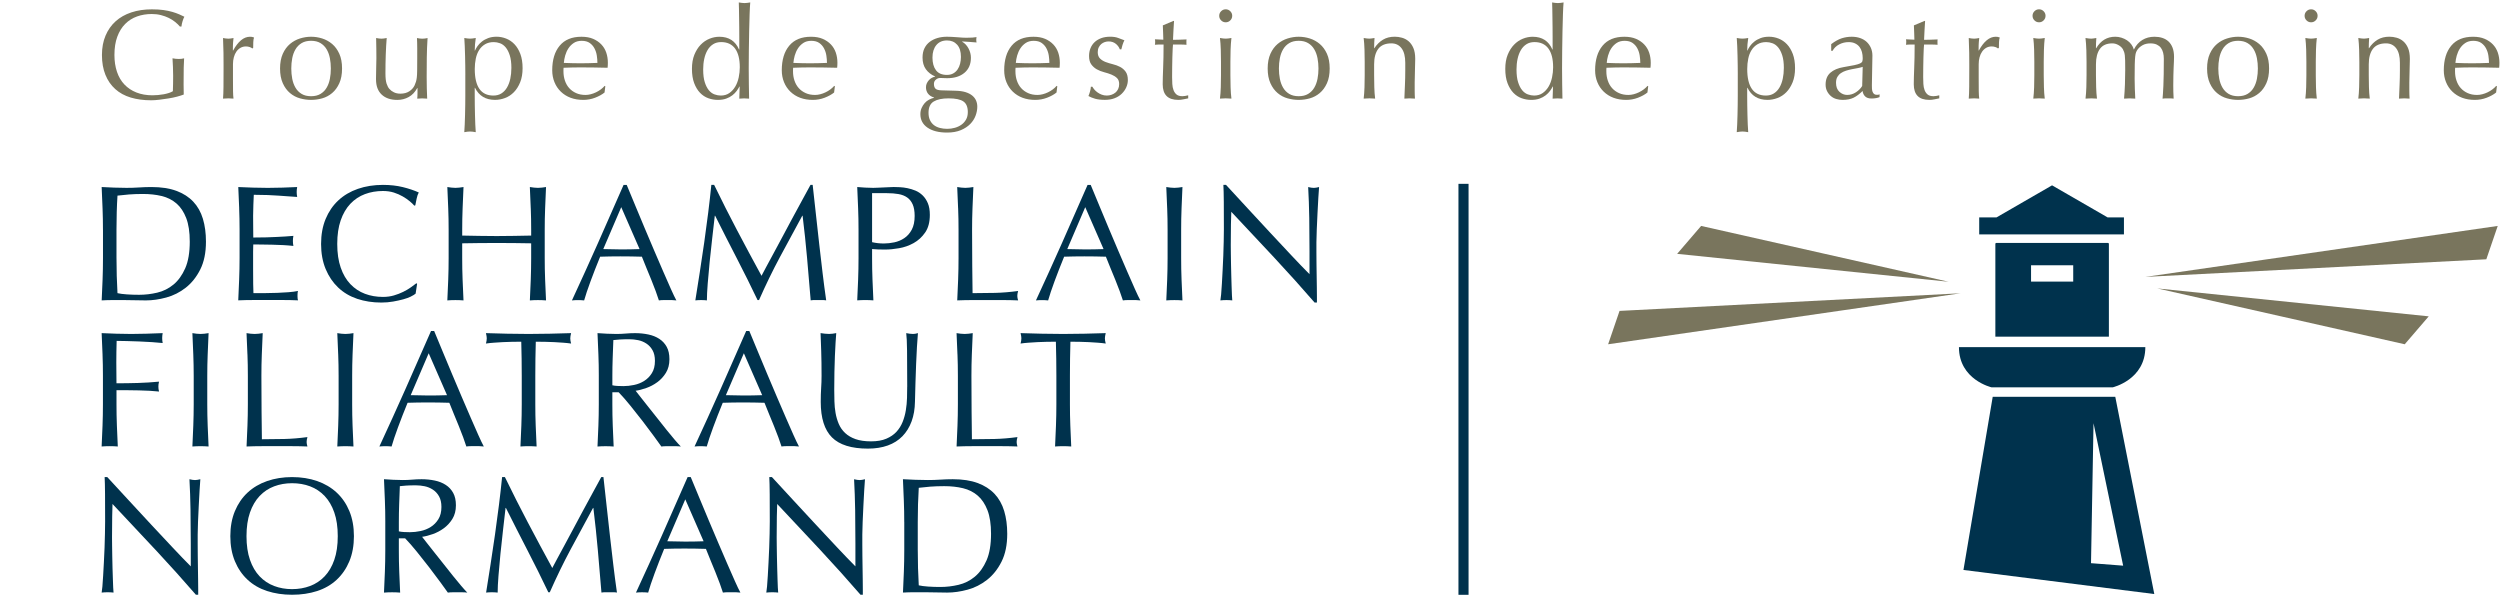 <?xml version="1.0" encoding="UTF-8"?><svg id="uuid-5ceb8328-82a0-474d-991a-bedb97b2b2d3" xmlns="http://www.w3.org/2000/svg" width="180" height="43" viewBox="0 0 180 43"><rect width="180" height="43" fill="none"/><g><g><path d="M12.607,1.579c-.138-.111-.291-.207-.459-.29-.169-.083-.356-.151-.561-.202-.204-.053-.424-.078-.656-.078-.381,0-.734,.058-1.061,.174-.328,.117-.613,.295-.854,.538-.243,.242-.432,.547-.57,.919-.138,.37-.207,.81-.207,1.318,0,.447,.061,.851,.183,1.213s.302,.667,.538,.914c.236,.249,.523,.44,.863,.574,.341,.134,.725,.202,1.153,.202,.128,0,.264-.006,.404-.019,.141-.012,.278-.03,.41-.055,.131-.025,.253-.055,.367-.092,.113-.036,.21-.079,.29-.128,.007-.183,.011-.368,.014-.551s.005-.37,.005-.56c0-.215-.005-.428-.014-.643s-.02-.419-.032-.615c.153,.03,.3,.046,.441,.046,.067,0,.134-.004,.202-.009,.067-.006,.131-.019,.193-.036-.013,.14-.021,.363-.028,.665-.006,.304-.009,.703-.009,1.199,0,.123,.002,.247,.005,.372,.004,.126,.005,.25,.005,.372-.128,.049-.29,.099-.482,.152-.193,.051-.398,.095-.615,.128s-.435,.064-.653,.092c-.217,.027-.414,.041-.593,.041-.545,0-1.037-.065-1.474-.197s-.81-.335-1.116-.612c-.306-.275-.542-.618-.707-1.028-.166-.41-.249-.885-.249-1.424,0-.521,.086-.984,.258-1.391s.413-.752,.726-1.034c.312-.281,.69-.496,1.135-.643,.444-.147,.935-.219,1.474-.219,.312,0,.59,.016,.831,.05s.456,.078,.643,.133,.35,.113,.491,.174c.141,.062,.266,.12,.377,.175-.049,.086-.093,.196-.133,.33-.041,.135-.067,.26-.078,.377h-.111c-.091-.11-.207-.221-.344-.33Z" fill="#79755d"/><path d="M17.982,3.389c-.089-.03-.179-.046-.271-.046-.147,0-.279,.034-.396,.1-.117,.068-.215,.159-.294,.272s-.14,.247-.183,.404c-.042,.156-.064,.323-.064,.501v1.01c0,.411,.002,.725,.005,.942,.004,.218,.014,.393,.033,.529-.123-.013-.245-.019-.368-.019-.135,0-.264,.006-.386,.019,.019-.209,.029-.491,.033-.85s.005-.798,.005-1.319v-.294c0-.238-.001-.514-.005-.826-.004-.312-.014-.67-.033-1.075,.068,.013,.132,.023,.194,.033,.061,.009,.125,.014,.193,.014,.055,0,.113-.005,.174-.014,.062-.009,.126-.02,.194-.033-.025,.221-.039,.396-.042,.524-.002,.128-.005,.251-.005,.368l.019,.009c.362-.662,.766-.992,1.213-.992,.055,0,.103,.002,.142,.009,.04,.006,.09,.021,.152,.046-.032,.074-.049,.186-.056,.335-.006,.151-.008,.286-.008,.409l-.065,.047c-.03-.037-.09-.071-.179-.102Z" fill="#79755d"/><path d="M20.164,4.932c0-.416,.067-.769,.198-1.061,.131-.291,.305-.526,.518-.707,.215-.18,.455-.312,.721-.395s.531-.124,.795-.124c.27,0,.536,.041,.8,.124,.263,.083,.502,.215,.717,.395,.214,.181,.386,.417,.518,.707,.132,.292,.197,.646,.197,1.061s-.065,.77-.197,1.061c-.132,.292-.305,.528-.518,.707-.215,.181-.454,.308-.717,.382-.264,.074-.53,.11-.8,.11-.264,0-.529-.036-.795-.11s-.507-.201-.721-.382c-.214-.18-.388-.416-.518-.707-.132-.291-.198-.644-.198-1.061Zm.809,0c0,.258,.023,.505,.069,.745,.046,.238,.124,.452,.235,.639,.11,.187,.257,.335,.441,.446,.183,.11,.41,.165,.679,.165s.496-.055,.679-.165c.184-.111,.332-.259,.441-.446,.111-.187,.188-.4,.235-.639,.046-.239,.069-.487,.069-.745s-.023-.505-.069-.744c-.047-.239-.124-.452-.235-.639-.11-.187-.257-.335-.441-.446-.183-.11-.41-.166-.679-.166s-.496,.056-.679,.166c-.184,.111-.332,.259-.441,.446-.111,.187-.189,.399-.235,.639-.046,.238-.069,.487-.069,.744Z" fill="#79755d"/><path d="M27.072,5.713c0-.325,.005-.601,.014-.831s.014-.458,.014-.684c0-.215-.002-.447-.005-.698-.004-.252-.008-.505-.014-.763,.153,.032,.281,.047,.386,.047,.097,0,.223-.015,.376-.047-.03,.368-.054,.77-.069,1.208s-.022,.887-.022,1.346c0,.319,.027,.563,.082,.731,.056,.168,.123,.295,.203,.382,.085,.098,.194,.179,.326,.243s.286,.097,.463,.097c.258,0,.472-.057,.643-.17s.298-.252,.377-.418c.043-.104,.077-.193,.102-.266,.023-.074,.044-.172,.06-.294s.025-.288,.027-.496c.004-.208,.005-.493,.005-.854v-.772c0-.134-.001-.264-.005-.386-.002-.121-.007-.238-.013-.349,.067,.013,.131,.023,.193,.033,.061,.009,.125,.014,.193,.014s.132-.005,.193-.014c.062-.009,.123-.02,.184-.033-.032,.479-.049,.939-.055,1.383-.007,.444-.009,.914-.009,1.41,0,.275,.002,.545,.009,.809,.006,.263,.015,.517,.027,.762-.123-.013-.242-.019-.358-.019s-.236,.006-.358,.019c.006-.055,.011-.113,.014-.175,.004-.061,.005-.125,.005-.193v-.395h-.019c-.159,.293-.364,.509-.615,.647s-.524,.207-.818,.207c-.477,0-.852-.126-1.125-.381-.272-.254-.409-.62-.409-1.098Z" fill="#79755d"/><path d="M33.504,5.411c0-.209-.002-.435-.005-.681-.004-.245-.008-.488-.014-.73-.006-.243-.014-.474-.023-.695s-.02-.41-.032-.57c.17,.032,.308,.047,.413,.047,.104,0,.242-.015,.413-.047-.025,.16-.043,.313-.055,.46-.013,.147-.019,.294-.019,.441h.019c.042-.098,.104-.204,.183-.318s.182-.221,.308-.321c.125-.102,.277-.186,.454-.253,.177-.067,.381-.1,.607-.1,.232,0,.462,.044,.689,.133s.427,.225,.602,.409c.174,.183,.315,.418,.423,.703,.106,.285,.16,.623,.16,1.016s-.058,.732-.174,1.019c-.117,.288-.268,.528-.455,.717-.187,.19-.399,.329-.639,.418-.238,.089-.477,.133-.717,.133-.674,0-1.155-.291-1.442-.872h-.019v.579c0,.195,.001,.414,.005,.656,.002,.243,.007,.483,.014,.721,.006,.239,.014,.467,.022,.684,.009,.218,.02,.403,.033,.557-.172-.032-.309-.047-.413-.047-.105,0-.243,.015-.413,.047,.012-.154,.022-.339,.032-.557,.009-.217,.018-.445,.023-.684,.006-.238,.011-.479,.014-.721,.002-.242,.005-.461,.005-.656v-1.488Zm3.316-.515c0-.368-.039-.671-.116-.909-.076-.239-.174-.431-.293-.574-.12-.144-.257-.244-.41-.299s-.302-.083-.449-.083c-.245,0-.455,.053-.629,.156-.175,.104-.318,.244-.427,.418-.111,.175-.19,.379-.239,.615s-.074,.486-.074,.749c0,1.274,.447,1.911,1.341,1.911,.221,0,.412-.05,.574-.152s.297-.242,.404-.423,.187-.392,.239-.634c.051-.242,.078-.501,.078-.776Z" fill="#79755d"/><path d="M39.76,5.062c0-.754,.18-1.345,.538-1.773,.358-.43,.88-.643,1.567-.643,.325,0,.605,.05,.84,.151,.236,.102,.433,.237,.593,.405,.159,.168,.277,.365,.354,.592,.076,.228,.114,.469,.114,.726,0,.062-.001,.121-.005,.18s-.008,.118-.014,.179c-.33-.006-.658-.012-.983-.019-.325-.006-.653-.008-.983-.008-.202,0-.403,.002-.602,.008-.198,.007-.399,.013-.601,.019-.006,.03-.009,.077-.009,.138v.119c0,.239,.035,.463,.106,.671,.07,.208,.173,.388,.307,.537,.135,.151,.3,.27,.496,.358,.196,.09,.423,.134,.681,.134,.123,0,.247-.018,.376-.051s.254-.079,.377-.138,.237-.127,.344-.207,.201-.166,.28-.257l.047,.027-.056,.451c-.183,.147-.412,.272-.684,.377-.273,.104-.556,.155-.85,.155-.33,0-.633-.05-.905-.151-.273-.102-.509-.249-.707-.441-.2-.193-.353-.421-.46-.685-.107-.263-.161-.547-.161-.853Zm2.123-2.123c-.228,0-.419,.053-.574,.156-.156,.105-.285,.235-.386,.391s-.177,.328-.23,.515c-.051,.187-.084,.362-.096,.528,.189,.006,.386,.013,.592,.019s.406,.009,.602,.009c.202,0,.407-.004,.615-.009s.411-.013,.607-.019c0-.166-.014-.34-.042-.524-.027-.183-.083-.355-.166-.514-.082-.16-.197-.291-.344-.396-.147-.104-.34-.156-.578-.156Z" fill="#79755d"/><path d="M53.238,6.228c-.049,.098-.114,.204-.197,.318s-.187,.218-.312,.316c-.126,.098-.274,.177-.446,.239-.172,.061-.371,.091-.598,.091-.232,0-.461-.04-.684-.119-.224-.079-.423-.21-.598-.39-.174-.181-.315-.414-.423-.699-.107-.284-.16-.626-.16-1.024,0-.392,.057-.732,.174-1.02,.117-.287,.268-.528,.455-.72,.187-.194,.398-.337,.634-.432,.236-.096,.473-.142,.712-.142,.679,0,1.151,.306,1.415,.919h.018v-.901c0-.232-.001-.467-.004-.703-.004-.236-.007-.46-.009-.675-.004-.215-.007-.417-.009-.607-.004-.189-.008-.358-.014-.504,.074,.012,.144,.022,.211,.032s.134,.014,.202,.014,.133-.005,.197-.014,.137-.02,.216-.032c-.018,.196-.034,.479-.046,.85-.013,.37-.023,.779-.033,1.226-.008,.447-.016,.907-.022,1.379-.007,.472-.009,.904-.009,1.295,0,.424,.002,.803,.009,1.139,.006,.337,.012,.684,.018,1.039-.123-.013-.242-.019-.357-.019-.111,0-.228,.006-.35,.019l.028-.873h-.019Zm-2.609-1.213c0,.368,.039,.671,.116,.909,.076,.239,.174,.431,.293,.574,.12,.145,.256,.244,.41,.299,.153,.055,.302,.083,.449,.083,.239,0,.445-.06,.616-.18,.17-.119,.313-.275,.427-.468,.113-.193,.195-.412,.247-.657s.078-.489,.078-.734c0-.588-.113-1.037-.34-1.346s-.56-.465-1.002-.465c-.221,0-.412,.05-.574,.152s-.298,.242-.404,.423c-.107,.181-.187,.392-.239,.634s-.078,.501-.078,.776Z" fill="#79755d"/><path d="M56.288,5.062c0-.754,.18-1.345,.538-1.773,.358-.43,.88-.643,1.567-.643,.325,0,.605,.05,.84,.151,.236,.102,.433,.237,.593,.405,.159,.168,.277,.365,.354,.592,.076,.228,.114,.469,.114,.726,0,.062-.001,.121-.005,.18s-.008,.118-.014,.179c-.33-.006-.658-.012-.983-.019-.325-.006-.653-.008-.983-.008-.202,0-.403,.002-.602,.008-.198,.007-.399,.013-.601,.019-.006,.03-.009,.077-.009,.138v.119c0,.239,.035,.463,.106,.671,.07,.208,.173,.388,.307,.537,.135,.151,.3,.27,.496,.358,.196,.09,.423,.134,.681,.134,.123,0,.247-.018,.376-.051s.254-.079,.377-.138,.237-.127,.344-.207,.201-.166,.28-.257l.047,.027-.056,.451c-.183,.147-.412,.272-.684,.377-.273,.104-.556,.155-.85,.155-.33,0-.633-.05-.905-.151-.273-.102-.509-.249-.707-.441-.2-.193-.353-.421-.46-.685-.107-.263-.161-.547-.161-.853Zm2.123-2.123c-.228,0-.419,.053-.574,.156-.156,.105-.285,.235-.386,.391s-.177,.328-.23,.515c-.051,.187-.084,.362-.096,.528,.189,.006,.386,.013,.592,.019s.406,.009,.602,.009c.202,0,.407-.004,.615-.009s.411-.013,.607-.019c0-.166-.014-.34-.042-.524-.027-.183-.083-.355-.166-.514-.082-.16-.197-.291-.344-.396-.147-.104-.34-.156-.578-.156Z" fill="#79755d"/><path d="M66.423,4.143c0-.258,.046-.48,.138-.667,.091-.187,.218-.342,.381-.465,.162-.121,.349-.214,.56-.275,.211-.061,.437-.091,.676-.091,.116,0,.228,.002,.335,.009,.107,.006,.244,.015,.409,.027,.141,.013,.266,.022,.377,.028,.11,.006,.198,.009,.266,.009,.343,0,.591-.015,.745-.047-.007,.032-.012,.063-.014,.097-.004,.034-.005,.065-.005,.097,0,.03,.001,.062,.005,.096,.002,.034,.007,.067,.014,.097-.179-.013-.351-.026-.519-.042-.168-.015-.335-.026-.501-.032l-.019,.019c.19,.104,.343,.265,.46,.482,.116,.217,.174,.442,.174,.675,0,.46-.154,.819-.463,1.08s-.725,.39-1.246,.39c-.085,0-.169-.002-.252-.008-.083-.007-.167-.009-.252-.009-.111,0-.214,.04-.308,.119s-.142,.181-.142,.304c0,.159,.039,.275,.114,.349,.077,.074,.219,.113,.427,.119,.172,.006,.341,.011,.505,.014,.166,.004,.334,.008,.505,.014,.281,.006,.522,.04,.721,.1,.198,.062,.361,.145,.487,.249,.125,.104,.217,.223,.275,.358,.058,.134,.088,.281,.088,.441,0,.214-.042,.431-.124,.651-.083,.221-.211,.42-.386,.598-.174,.177-.399,.325-.675,.441-.277,.116-.607,.174-.992,.174-.594,0-1.063-.118-1.407-.354-.342-.236-.514-.559-.514-.969,0-.16,.029-.307,.086-.441,.058-.134,.134-.254,.225-.358,.092-.104,.196-.187,.313-.247,.117-.062,.236-.107,.358-.138v-.019c-.19-.055-.334-.147-.432-.275s-.147-.281-.147-.46c0-.104,.02-.198,.06-.285,.04-.085,.091-.162,.152-.229,.061-.068,.132-.123,.211-.166s.156-.07,.23-.083v-.019c-.282-.123-.502-.295-.662-.518-.159-.224-.238-.504-.238-.84Zm3.26,3.932c0-.368-.106-.625-.321-.772s-.57-.221-1.066-.221c-.459,0-.815,.075-1.066,.225-.251,.149-.377,.421-.377,.812,0,.209,.036,.386,.106,.533s.166,.266,.285,.358c.119,.091,.261,.159,.427,.202s.343,.064,.532,.064c.184,0,.364-.025,.543-.074,.177-.049,.335-.123,.473-.221s.25-.222,.335-.372c.086-.149,.128-.329,.128-.537Zm-.496-3.978c0-.385-.091-.679-.275-.881-.183-.203-.425-.304-.725-.304-.332,0-.588,.112-.772,.335-.184,.224-.277,.523-.277,.897,0,.385,.084,.69,.253,.914,.168,.223,.43,.335,.786,.335,.177,0,.329-.035,.454-.106,.126-.07,.23-.165,.313-.285,.083-.119,.144-.257,.183-.413s.06-.32,.06-.491Z" fill="#79755d"/><path d="M72.302,5.062c0-.754,.18-1.345,.538-1.773,.358-.43,.88-.643,1.567-.643,.325,0,.605,.05,.84,.151,.236,.102,.433,.237,.593,.405,.159,.168,.277,.365,.354,.592,.076,.228,.114,.469,.114,.726,0,.062-.001,.121-.005,.18s-.008,.118-.014,.179c-.33-.006-.658-.012-.983-.019-.325-.006-.653-.008-.983-.008-.202,0-.403,.002-.602,.008-.198,.007-.399,.013-.601,.019-.006,.03-.009,.077-.009,.138v.119c0,.239,.035,.463,.106,.671,.07,.208,.173,.388,.307,.537,.135,.151,.3,.27,.496,.358,.196,.09,.423,.134,.681,.134,.123,0,.247-.018,.376-.051s.254-.079,.377-.138,.237-.127,.344-.207,.201-.166,.28-.257l.047,.027-.056,.451c-.183,.147-.412,.272-.684,.377-.273,.104-.556,.155-.85,.155-.33,0-.633-.05-.905-.151-.273-.102-.509-.249-.707-.441-.2-.193-.353-.421-.46-.685-.107-.263-.161-.547-.161-.853Zm2.123-2.123c-.228,0-.419,.053-.574,.156-.156,.105-.285,.235-.386,.391s-.177,.328-.23,.515c-.051,.187-.084,.362-.096,.528,.189,.006,.386,.013,.592,.019s.406,.009,.602,.009c.202,0,.407-.004,.615-.009s.411-.013,.607-.019c0-.166-.014-.34-.042-.524-.027-.183-.083-.355-.166-.514-.082-.16-.197-.291-.344-.396-.147-.104-.34-.156-.578-.156Z" fill="#79755d"/><path d="M78.793,6.448c.064,.074,.14,.142,.23,.207,.089,.064,.189,.118,.302,.161s.235,.064,.363,.064c.117,0,.229-.019,.335-.055,.107-.037,.203-.089,.285-.156,.083-.068,.149-.153,.198-.258,.049-.104,.074-.223,.074-.357,0-.19-.054-.336-.161-.437-.107-.102-.24-.184-.4-.249-.159-.064-.334-.12-.523-.169-.19-.049-.364-.118-.524-.207-.159-.089-.292-.208-.399-.355-.107-.146-.161-.349-.161-.606,0-.202,.034-.388,.102-.556,.067-.168,.165-.314,.294-.437,.128-.123,.287-.218,.477-.29,.189-.07,.407-.105,.653-.105,.226,0,.418,.03,.574,.091,.155,.062,.304,.117,.445,.166-.049,.092-.095,.205-.138,.34-.043,.135-.07,.239-.083,.313h-.11c-.049-.147-.144-.279-.285-.396-.141-.116-.315-.174-.524-.174-.091,0-.183,.015-.275,.046-.091,.032-.174,.077-.247,.138-.074,.062-.135,.141-.184,.239s-.074,.215-.074,.349c0,.196,.054,.348,.161,.455,.107,.106,.24,.191,.399,.252,.16,.061,.334,.114,.524,.161,.19,.046,.364,.11,.524,.193,.159,.083,.292,.197,.399,.344s.161,.349,.161,.607c0,.177-.039,.351-.116,.523-.076,.172-.187,.327-.33,.465s-.316,.245-.519,.321c-.202,.077-.432,.114-.689,.114-.281,0-.517-.027-.707-.082-.19-.056-.349-.12-.477-.194,.036-.079,.075-.188,.114-.326s.06-.252,.06-.344h.111c.03,.061,.078,.128,.142,.202Z" fill="#79755d"/><path d="M84.53,1.506c-.018,.232-.032,.461-.041,.684-.009,.224-.02,.448-.033,.676,.068,0,.194-.002,.377-.005,.183-.004,.383-.012,.598-.023-.007,.019-.009,.053-.009,.1v.194c0,.043,.002,.074,.009,.091-.081-.006-.162-.011-.249-.013-.085-.004-.177-.005-.275-.005h-.451c-.006,.025-.013,.123-.022,.294s-.018,.375-.023,.611-.011,.482-.014,.74c-.002,.257-.005,.487-.005,.689,0,.172,.005,.34,.014,.505,.009,.165,.039,.314,.088,.445,.049,.132,.123,.238,.221,.318s.238,.119,.423,.119c.049,0,.114-.006,.197-.019,.083-.012,.154-.027,.216-.046v.221c-.104,.019-.219,.041-.344,.069-.126,.028-.246,.041-.363,.041-.386,0-.671-.095-.854-.285-.183-.189-.275-.468-.275-.836,0-.165,.002-.344,.009-.537,.006-.193,.014-.404,.022-.634,.009-.23,.018-.484,.023-.762,.006-.279,.009-.59,.009-.933h-.294c-.049,0-.1,.001-.156,.005-.055,.002-.113,.007-.174,.013,.006-.036,.011-.071,.014-.105,.002-.034,.005-.069,.005-.106,0-.03-.002-.061-.005-.091-.004-.03-.008-.062-.014-.092,.275,.019,.477,.028,.606,.028-.006-.123-.011-.275-.014-.46-.002-.183-.011-.374-.022-.57l.762-.321h.046Z" fill="#79755d"/><path d="M87.783,1.138c0-.128,.046-.239,.138-.33,.091-.092,.202-.138,.33-.138s.239,.046,.33,.138c.092,.091,.138,.202,.138,.33s-.046,.239-.138,.33c-.091,.092-.202,.138-.33,.138s-.239-.046-.33-.138c-.092-.091-.138-.202-.138-.33Zm.128,3.316c0-.275-.005-.565-.014-.869-.009-.302-.029-.586-.06-.85,.172,.032,.309,.047,.413,.047s.242-.015,.413-.047c-.03,.264-.05,.547-.06,.85-.009,.304-.014,.593-.014,.869v.956c0,.275,.005,.565,.014,.867,.009,.304,.029,.578,.06,.823-.141-.013-.279-.019-.413-.019s-.273,.006-.413,.019c.03-.245,.05-.519,.06-.823,.009-.302,.014-.592,.014-.867v-.956Z" fill="#79755d"/><path d="M91.273,4.932c0-.416,.067-.769,.198-1.061,.131-.291,.305-.526,.518-.707,.215-.18,.455-.312,.721-.395s.531-.124,.795-.124c.27,0,.536,.041,.8,.124,.263,.083,.502,.215,.717,.395,.214,.181,.386,.417,.518,.707,.132,.292,.197,.646,.197,1.061s-.065,.77-.197,1.061c-.132,.292-.305,.528-.518,.707-.215,.181-.454,.308-.717,.382-.264,.074-.53,.11-.8,.11-.264,0-.529-.036-.795-.11s-.507-.201-.721-.382c-.214-.18-.388-.416-.518-.707-.132-.291-.198-.644-.198-1.061Zm.809,0c0,.258,.023,.505,.069,.745,.046,.238,.124,.452,.235,.639,.11,.187,.257,.335,.441,.446,.183,.11,.41,.165,.679,.165s.496-.055,.679-.165c.184-.111,.332-.259,.441-.446,.111-.187,.188-.4,.235-.639,.046-.239,.069-.487,.069-.745s-.023-.505-.069-.744c-.047-.239-.124-.452-.235-.639-.11-.187-.257-.335-.441-.446-.183-.11-.41-.166-.679-.166s-.496,.056-.679,.166c-.184,.111-.332,.259-.441,.446-.111,.187-.189,.399-.235,.639-.046,.238-.069,.487-.069,.744Z" fill="#79755d"/><path d="M100.912,3.476c-.179-.236-.423-.354-.735-.354-.428,0-.742,.132-.942,.395-.198,.264-.298,.634-.298,1.112v.781c0,.275,.004,.565,.013,.867,.009,.304,.029,.578,.06,.823-.14-.013-.278-.019-.413-.019-.134,0-.272,.006-.413,.019,.03-.245,.05-.519,.06-.823,.009-.302,.014-.592,.014-.867v-.956c0-.275-.005-.565-.014-.869-.009-.302-.029-.586-.06-.85,.172,.032,.309,.047,.413,.047,.049,0,.103-.005,.161-.014s.127-.02,.207-.033c-.019,.245-.027,.49-.027,.735h.018c.172-.264,.377-.467,.616-.611,.238-.145,.523-.216,.853-.216,.172,0,.346,.025,.519,.074,.175,.049,.333,.133,.473,.252,.141,.119,.257,.281,.346,.487s.133,.467,.133,.786c0,.264-.007,.535-.019,.814-.013,.278-.019,.573-.019,.886v.598c0,.098,.001,.194,.005,.29,.004,.095,.008,.184,.014,.271-.123-.013-.251-.019-.386-.019-.128,0-.253,.006-.376,.019,.012-.319,.026-.647,.041-.983,.015-.337,.023-.683,.023-1.039v-.56c0-.459-.089-.807-.266-1.042Z" fill="#79755d"/><path d="M111.798,6.228c-.049,.098-.114,.204-.197,.318s-.187,.218-.312,.316c-.126,.098-.274,.177-.446,.239-.172,.061-.371,.091-.598,.091-.232,0-.461-.04-.684-.119-.224-.079-.423-.21-.598-.39-.174-.181-.315-.414-.423-.699-.107-.284-.16-.626-.16-1.024,0-.392,.057-.732,.174-1.02,.117-.287,.268-.528,.455-.72,.187-.194,.398-.337,.634-.432,.236-.096,.473-.142,.712-.142,.679,0,1.151,.306,1.415,.919h.018v-.901c0-.232-.001-.467-.004-.703-.004-.236-.007-.46-.009-.675-.004-.215-.007-.417-.009-.607-.004-.189-.008-.358-.014-.504,.074,.012,.144,.022,.211,.032s.134,.014,.202,.014,.133-.005,.197-.014,.137-.02,.216-.032c-.018,.196-.034,.479-.046,.85-.013,.37-.023,.779-.033,1.226-.008,.447-.016,.907-.022,1.379-.007,.472-.009,.904-.009,1.295,0,.424,.002,.803,.009,1.139,.006,.337,.012,.684,.018,1.039-.123-.013-.242-.019-.357-.019-.111,0-.228,.006-.35,.019l.028-.873h-.019Zm-2.609-1.213c0,.368,.039,.671,.116,.909,.076,.239,.174,.431,.293,.574,.12,.145,.256,.244,.41,.299,.153,.055,.302,.083,.449,.083,.239,0,.445-.06,.616-.18,.17-.119,.313-.275,.427-.468,.113-.193,.195-.412,.247-.657s.078-.489,.078-.734c0-.588-.113-1.037-.34-1.346s-.56-.465-1.002-.465c-.221,0-.412,.05-.574,.152s-.298,.242-.404,.423c-.107,.181-.187,.392-.239,.634s-.078,.501-.078,.776Z" fill="#79755d"/><path d="M114.848,5.062c0-.754,.18-1.345,.538-1.773,.358-.43,.88-.643,1.567-.643,.325,0,.605,.05,.84,.151,.236,.102,.433,.237,.593,.405,.159,.168,.277,.365,.354,.592,.076,.228,.114,.469,.114,.726,0,.062-.001,.121-.005,.18s-.008,.118-.014,.179c-.33-.006-.658-.012-.983-.019-.325-.006-.653-.008-.983-.008-.202,0-.403,.002-.602,.008-.198,.007-.399,.013-.601,.019-.006,.03-.009,.077-.009,.138v.119c0,.239,.035,.463,.106,.671,.07,.208,.173,.388,.307,.537,.135,.151,.3,.27,.496,.358,.196,.09,.423,.134,.681,.134,.123,0,.247-.018,.376-.051s.254-.079,.377-.138,.237-.127,.344-.207,.201-.166,.28-.257l.047,.027-.056,.451c-.183,.147-.412,.272-.684,.377-.273,.104-.556,.155-.85,.155-.33,0-.633-.05-.905-.151-.273-.102-.509-.249-.707-.441-.2-.193-.353-.421-.46-.685-.107-.263-.161-.547-.161-.853Zm2.123-2.123c-.228,0-.419,.053-.574,.156-.156,.105-.285,.235-.386,.391s-.177,.328-.23,.515c-.051,.187-.084,.362-.096,.528,.189,.006,.386,.013,.592,.019s.406,.009,.602,.009c.202,0,.407-.004,.615-.009s.411-.013,.607-.019c0-.166-.014-.34-.042-.524-.027-.183-.083-.355-.166-.514-.082-.16-.197-.291-.344-.396-.147-.104-.34-.156-.578-.156Z" fill="#79755d"/><path d="M125.121,5.411c0-.209-.002-.435-.005-.681-.004-.245-.008-.488-.014-.73-.006-.243-.014-.474-.023-.695s-.02-.41-.032-.57c.17,.032,.308,.047,.413,.047,.104,0,.242-.015,.413-.047-.025,.16-.043,.313-.055,.46-.013,.147-.019,.294-.019,.441h.019c.042-.098,.104-.204,.183-.318s.182-.221,.308-.321c.125-.102,.277-.186,.454-.253,.177-.067,.381-.1,.607-.1,.232,0,.462,.044,.689,.133s.427,.225,.602,.409c.174,.183,.315,.418,.423,.703,.106,.285,.16,.623,.16,1.016s-.058,.732-.174,1.019c-.117,.288-.268,.528-.455,.717-.187,.19-.399,.329-.639,.418-.238,.089-.477,.133-.717,.133-.674,0-1.155-.291-1.442-.872h-.019v.579c0,.195,.001,.414,.005,.656,.002,.243,.007,.483,.014,.721,.006,.239,.014,.467,.022,.684,.009,.218,.02,.403,.033,.557-.172-.032-.309-.047-.413-.047-.105,0-.243,.015-.413,.047,.012-.154,.022-.339,.032-.557,.009-.217,.018-.445,.023-.684,.006-.238,.011-.479,.014-.721,.002-.242,.005-.461,.005-.656v-1.488Zm3.316-.515c0-.368-.039-.671-.116-.909-.076-.239-.174-.431-.293-.574-.12-.144-.257-.244-.41-.299s-.302-.083-.449-.083c-.245,0-.455,.053-.629,.156-.175,.104-.318,.244-.427,.418-.111,.175-.19,.379-.239,.615s-.074,.486-.074,.749c0,1.274,.447,1.911,1.341,1.911,.221,0,.412-.05,.574-.152s.297-.242,.404-.423,.187-.392,.239-.634c.051-.242,.078-.501,.078-.776Z" fill="#79755d"/><path d="M131.846,3.178c.275-.208,.53-.349,.762-.423s.472-.11,.717-.11c.221,0,.423,.032,.606,.096,.184,.064,.341,.156,.469,.275,.128,.12,.23,.264,.304,.432,.072,.169,.11,.354,.11,.556,0,.35-.006,.697-.019,1.044-.012,.346-.019,.712-.019,1.097,0,.074,.002,.152,.005,.235,.004,.083,.018,.156,.042,.221s.06,.118,.105,.161c.047,.042,.116,.064,.207,.064,.032,0,.063-.002,.097-.005,.034-.004,.065-.014,.097-.033v.202c-.068,.032-.152,.056-.253,.074-.1,.019-.212,.028-.335,.028-.196,0-.346-.05-.451-.152-.104-.102-.165-.231-.183-.39-.221,.219-.438,.382-.653,.487-.215,.104-.477,.155-.79,.155-.153,0-.302-.021-.449-.064-.147-.042-.278-.113-.391-.211s-.205-.216-.275-.354-.105-.295-.105-.473c0-.368,.114-.653,.344-.854,.229-.202,.546-.336,.95-.404,.332-.055,.59-.103,.776-.142s.325-.082,.413-.124c.089-.043,.142-.093,.161-.152s.028-.133,.028-.225c0-.153-.019-.3-.055-.441-.037-.141-.096-.263-.175-.368-.079-.104-.183-.188-.313-.252-.128-.064-.285-.097-.468-.097-.245,0-.473,.055-.684,.166-.211,.11-.369,.264-.474,.459h-.1v-.477Zm2.269,1.635c-.104,.037-.225,.068-.363,.092s-.278,.05-.418,.078c-.141,.027-.28,.062-.418,.105s-.26,.102-.368,.175-.193,.165-.257,.275c-.065,.11-.097,.251-.097,.423,0,.288,.083,.505,.247,.653,.166,.147,.349,.221,.552,.221,.232,0,.445-.065,.639-.194,.193-.128,.341-.278,.445-.449l.037-1.379Z" fill="#79755d"/><path d="M138.607,1.506c-.018,.232-.032,.461-.041,.684-.009,.224-.02,.448-.033,.676,.068,0,.194-.002,.377-.005,.183-.004,.383-.012,.598-.023-.007,.019-.009,.053-.009,.1v.194c0,.043,.002,.074,.009,.091-.081-.006-.162-.011-.249-.013-.085-.004-.177-.005-.275-.005h-.451c-.006,.025-.013,.123-.022,.294s-.018,.375-.023,.611-.011,.482-.014,.74c-.002,.257-.005,.487-.005,.689,0,.172,.005,.34,.014,.505,.009,.165,.039,.314,.088,.445,.049,.132,.123,.238,.221,.318s.238,.119,.423,.119c.049,0,.114-.006,.197-.019,.083-.012,.154-.027,.216-.046v.221c-.104,.019-.219,.041-.344,.069-.126,.028-.246,.041-.363,.041-.386,0-.671-.095-.854-.285-.183-.189-.275-.468-.275-.836,0-.165,.002-.344,.009-.537,.006-.193,.014-.404,.022-.634,.009-.23,.018-.484,.023-.762,.006-.279,.009-.59,.009-.933h-.294c-.049,0-.1,.001-.156,.005-.055,.002-.113,.007-.174,.013,.006-.036,.011-.071,.014-.105,.002-.034,.005-.069,.005-.106,0-.03-.002-.061-.005-.091-.004-.03-.008-.062-.014-.092,.275,.019,.477,.028,.606,.028-.006-.123-.011-.275-.014-.46-.002-.183-.011-.374-.022-.57l.762-.321h.046Z" fill="#79755d"/><path d="M143.674,3.389c-.089-.03-.179-.046-.271-.046-.147,0-.279,.034-.396,.1-.116,.068-.214,.159-.293,.272-.081,.113-.141,.247-.184,.404s-.064,.323-.064,.501v1.01c0,.411,.001,.725,.005,.942,.004,.218,.014,.393,.033,.529-.124-.013-.245-.019-.368-.019-.135,0-.264,.006-.386,.019,.019-.209,.029-.491,.033-.85,.002-.358,.005-.798,.005-1.319v-.294c0-.238-.002-.514-.005-.826-.004-.312-.014-.67-.033-1.075,.068,.013,.132,.023,.193,.033,.062,.009,.126,.014,.194,.014,.055,0,.113-.005,.174-.014,.062-.009,.126-.02,.194-.033-.026,.221-.039,.396-.042,.524s-.005,.251-.005,.368l.019,.009c.361-.662,.766-.992,1.213-.992,.055,0,.103,.002,.142,.009,.04,.006,.09,.021,.152,.046-.032,.074-.049,.186-.056,.335-.006,.151-.008,.286-.008,.409l-.065,.047c-.03-.037-.09-.071-.179-.102Z" fill="#79755d"/><path d="M146.343,1.138c0-.128,.046-.239,.138-.33,.091-.092,.202-.138,.33-.138s.239,.046,.33,.138c.092,.091,.138,.202,.138,.33s-.046,.239-.138,.33c-.091,.092-.202,.138-.33,.138s-.239-.046-.33-.138c-.092-.091-.138-.202-.138-.33Zm.128,3.316c0-.275-.005-.565-.014-.869-.009-.302-.029-.586-.06-.85,.172,.032,.309,.047,.413,.047s.242-.015,.413-.047c-.03,.264-.05,.547-.06,.85-.009,.304-.014,.593-.014,.869v.956c0,.275,.005,.565,.014,.867,.009,.304,.029,.578,.06,.823-.141-.013-.279-.019-.413-.019s-.273,.006-.413,.019c.03-.245,.05-.519,.06-.823,.009-.302,.014-.592,.014-.867v-.956Z" fill="#79755d"/><path d="M150.215,3.586c-.009-.302-.029-.586-.06-.85,.172,.032,.309,.047,.413,.047,.049,0,.103-.005,.161-.014s.127-.02,.207-.033c-.019,.245-.028,.49-.028,.735h.019c.325-.551,.781-.826,1.369-.826,.153,0,.302,.022,.449,.069,.147,.046,.28,.109,.4,.188,.119,.079,.222,.176,.307,.29,.086,.113,.145,.235,.175,.363h.019c.147-.294,.347-.519,.601-.676,.254-.155,.546-.233,.878-.233,.202,0,.389,.027,.56,.082,.172,.056,.32,.141,.446,.258,.125,.117,.223,.266,.293,.449,.071,.184,.106,.405,.106,.662,0,.104-.004,.217-.009,.34s-.013,.265-.019,.427-.012,.347-.018,.552c-.007,.204-.009,.442-.009,.711,0,.166,.001,.326,.005,.479,.002,.153,.011,.319,.022,.496-.067-.013-.134-.019-.202-.019h-.395c-.068,0-.135,.006-.202,.019,.018-.153,.037-.462,.06-.928,.021-.466,.032-1.115,.032-1.948,0-.153-.016-.297-.05-.432-.034-.134-.088-.251-.161-.349s-.172-.175-.294-.233-.275-.088-.459-.088c-.221,0-.407,.043-.56,.128-.153,.086-.273,.187-.358,.304-.049,.068-.088,.134-.114,.202-.028,.068-.05,.17-.065,.308s-.026,.33-.032,.578c-.006,.249-.009,.59-.009,1.025,0,.264,.005,.504,.014,.721s.02,.454,.032,.712c-.14-.013-.275-.019-.404-.019s-.264,.006-.404,.019c.03-.337,.051-.681,.064-1.03,.012-.349,.019-.692,.019-1.028,0-.288-.002-.514-.005-.676-.004-.162-.012-.291-.023-.385-.013-.096-.029-.173-.05-.235-.022-.061-.051-.128-.088-.202-.068-.117-.173-.216-.318-.299-.144-.083-.292-.124-.445-.124-.405,0-.702,.132-.892,.395-.189,.264-.285,.634-.285,1.112v.781c0,.275,.005,.565,.014,.867,.009,.304,.029,.578,.06,.823-.141-.013-.279-.019-.413-.019s-.272,.006-.413,.019c.03-.245,.05-.519,.06-.823,.009-.302,.014-.592,.014-.867v-.956c0-.275-.005-.565-.014-.869Z" fill="#79755d"/><path d="M158.91,4.932c0-.416,.067-.769,.198-1.061,.131-.291,.305-.526,.518-.707,.215-.18,.455-.312,.721-.395s.531-.124,.795-.124c.27,0,.536,.041,.8,.124,.263,.083,.502,.215,.717,.395,.214,.181,.386,.417,.518,.707,.132,.292,.197,.646,.197,1.061s-.065,.77-.197,1.061c-.132,.292-.305,.528-.518,.707-.215,.181-.454,.308-.717,.382-.264,.074-.53,.11-.8,.11-.264,0-.529-.036-.795-.11s-.507-.201-.721-.382c-.214-.18-.388-.416-.518-.707-.132-.291-.198-.644-.198-1.061Zm.809,0c0,.258,.023,.505,.069,.745,.046,.238,.124,.452,.235,.639,.11,.187,.257,.335,.441,.446,.183,.11,.41,.165,.679,.165s.496-.055,.679-.165c.184-.111,.332-.259,.441-.446,.111-.187,.188-.4,.235-.639,.046-.239,.069-.487,.069-.745s-.023-.505-.069-.744c-.047-.239-.124-.452-.235-.639-.11-.187-.257-.335-.441-.446-.183-.11-.41-.166-.679-.166s-.496,.056-.679,.166c-.184,.111-.332,.259-.441,.446-.111,.187-.189,.399-.235,.639-.046,.238-.069,.487-.069,.744Z" fill="#79755d"/><path d="M165.931,1.138c0-.128,.046-.239,.138-.33,.091-.092,.202-.138,.33-.138s.239,.046,.33,.138c.092,.091,.138,.202,.138,.33s-.046,.239-.138,.33c-.091,.092-.202,.138-.33,.138s-.239-.046-.33-.138c-.092-.091-.138-.202-.138-.33Zm.128,3.316c0-.275-.005-.565-.014-.869-.009-.302-.029-.586-.06-.85,.172,.032,.309,.047,.413,.047s.242-.015,.413-.047c-.03,.264-.05,.547-.06,.85-.009,.304-.014,.593-.014,.869v.956c0,.275,.005,.565,.014,.867,.009,.304,.029,.578,.06,.823-.141-.013-.279-.019-.413-.019s-.273,.006-.413,.019c.03-.245,.05-.519,.06-.823,.009-.302,.014-.592,.014-.867v-.956Z" fill="#79755d"/><path d="M172.526,3.476c-.179-.236-.423-.354-.735-.354-.428,0-.742,.132-.942,.395-.198,.264-.298,.634-.298,1.112v.781c0,.275,.004,.565,.013,.867,.009,.304,.029,.578,.06,.823-.14-.013-.278-.019-.413-.019-.134,0-.272,.006-.413,.019,.03-.245,.05-.519,.06-.823,.009-.302,.014-.592,.014-.867v-.956c0-.275-.005-.565-.014-.869-.009-.302-.029-.586-.06-.85,.172,.032,.309,.047,.413,.047,.049,0,.103-.005,.161-.014s.127-.02,.207-.033c-.019,.245-.027,.49-.027,.735h.018c.172-.264,.377-.467,.616-.611,.238-.145,.523-.216,.853-.216,.172,0,.346,.025,.519,.074,.175,.049,.333,.133,.473,.252,.141,.119,.257,.281,.346,.487s.133,.467,.133,.786c0,.264-.007,.535-.019,.814-.013,.278-.019,.573-.019,.886v.598c0,.098,.001,.194,.005,.29,.004,.095,.008,.184,.014,.271-.123-.013-.251-.019-.386-.019-.128,0-.253,.006-.376,.019,.012-.319,.026-.647,.041-.983,.015-.337,.023-.683,.023-1.039v-.56c0-.459-.089-.807-.266-1.042Z" fill="#79755d"/><path d="M175.953,5.062c0-.754,.18-1.345,.538-1.773,.358-.43,.88-.643,1.567-.643,.325,0,.605,.05,.84,.151,.236,.102,.433,.237,.593,.405,.159,.168,.277,.365,.354,.592,.076,.228,.114,.469,.114,.726,0,.062-.001,.121-.005,.18s-.008,.118-.014,.179c-.33-.006-.658-.012-.983-.019-.325-.006-.653-.008-.983-.008-.202,0-.403,.002-.602,.008-.198,.007-.399,.013-.601,.019-.006,.03-.009,.077-.009,.138v.119c0,.239,.035,.463,.106,.671,.07,.208,.173,.388,.307,.537,.135,.151,.3,.27,.496,.358,.196,.09,.423,.134,.681,.134,.123,0,.247-.018,.376-.051s.254-.079,.377-.138,.237-.127,.344-.207,.201-.166,.28-.257l.047,.027-.056,.451c-.183,.147-.412,.272-.684,.377-.273,.104-.556,.155-.85,.155-.33,0-.633-.05-.905-.151-.273-.102-.509-.249-.707-.441-.2-.193-.353-.421-.46-.685-.107-.263-.161-.547-.161-.853Zm2.123-2.123c-.228,0-.419,.053-.574,.156-.156,.105-.285,.235-.386,.391s-.177,.328-.23,.515c-.051,.187-.084,.362-.096,.528,.189,.006,.386,.013,.592,.019s.406,.009,.602,.009c.202,0,.407-.004,.615-.009s.411-.013,.607-.019c0-.166-.014-.34-.042-.524-.027-.183-.083-.355-.166-.514-.082-.16-.197-.291-.344-.396-.147-.104-.34-.156-.578-.156Z" fill="#79755d"/></g><g><rect x="105.009" y="13.236" width=".727" height="29.59" fill="#00324d"/><g><g><path d="M143.394,27.889s-2.35-.545-2.35-2.895h13.42c0,2.35-2.35,2.895-2.35,2.895h-8.72Z" fill="#00324d" fill-rule="evenodd"/><polygon points="151.751 15.655 147.748 13.344 143.745 15.655 142.503 15.655 142.503 16.878 152.924 16.878 152.924 15.655 151.751 15.655" fill="#00324d" fill-rule="evenodd"/><path d="M141.369,41.037l13.74,1.734-2.809-14.203h-8.824l-2.107,12.469Zm9.184-.488l.181-10.078,2.133,10.257-2.315-.179Z" fill="#00324d" fill-rule="evenodd"/><path d="M151.775,17.49h-8.043l-.066,.038v6.71h8.174v-6.71l-.066-.038Zm-2.503,2.785h-3.036v-1.178h3.036v1.178Z" fill="#00324d" fill-rule="evenodd"/></g><polygon points="155.32 20.766 173.141 24.787 174.868 22.777 155.32 20.766" fill="#79755d" fill-rule="evenodd"/><polygon points="154.464 19.937 179.015 18.669 179.837 16.267 154.464 19.937" fill="#79755d" fill-rule="evenodd"/><polygon points="140.302 20.287 122.481 16.267 120.754 18.277 140.302 20.287" fill="#79755d" fill-rule="evenodd"/><polygon points="141.158 21.116 116.607 22.385 115.785 24.787 141.158 21.116" fill="#79755d" fill-rule="evenodd"/></g><g><path d="M7.413,16.544c0-.522-.009-1.035-.029-1.539-.02-.502-.042-1.016-.065-1.539,.301,.016,.6,.03,.897,.042,.298,.012,.597,.018,.898,.018s.6-.009,.897-.029,.595-.03,.897-.03c.697,0,1.293,.091,1.788,.273,.495,.183,.901,.442,1.218,.779,.318,.337,.549,.748,.696,1.236,.146,.487,.219,1.035,.219,1.645,0,.793-.137,1.459-.41,2.002s-.622,.981-1.046,1.313-.891,.568-1.402,.706c-.51,.139-.999,.208-1.467,.208-.268,0-.535-.004-.796-.012-.26-.008-.526-.012-.795-.012h-.796c-.261,0-.528,.008-.796,.023,.023-.49,.046-.99,.065-1.497s.029-1.021,.029-1.544v-2.044Zm.975,2.044c0,.856,.023,1.695,.071,2.519,.166,.04,.392,.069,.677,.089s.578,.029,.879,.029c.435,0,.871-.051,1.307-.154,.435-.103,.825-.297,1.17-.583,.344-.285,.626-.675,.844-1.17,.217-.495,.327-1.135,.327-1.919,0-.689-.085-1.255-.256-1.698s-.404-.794-.702-1.052c-.297-.257-.651-.435-1.063-.535s-.863-.148-1.354-.148c-.356,0-.689,.012-.998,.035-.308,.025-.586,.053-.831,.084-.025,.379-.042,.777-.054,1.193-.012,.417-.018,.838-.018,1.265v2.044Z" fill="#00324d"/><path d="M17.221,14.988c-.02-.507-.042-1.013-.065-1.521,.356,.016,.711,.03,1.063,.042s.706,.018,1.063,.018,.709-.006,1.058-.018c.348-.012,.7-.026,1.056-.042-.023,.119-.035,.238-.035,.357,0,.118,.012,.237,.035,.356-.253-.015-.484-.032-.695-.048-.21-.015-.432-.032-.665-.047-.233-.016-.489-.03-.766-.042-.278-.012-.611-.018-.998-.018-.008,.253-.019,.495-.03,.725-.012,.229-.018,.49-.018,.783,0,.309,.002,.611,.006,.904s.006,.515,.006,.665c.349,0,.662-.005,.939-.012,.278-.008,.531-.019,.761-.03,.229-.012,.441-.023,.635-.035,.194-.013,.378-.026,.552-.042-.023,.119-.035,.242-.035,.368,0,.119,.012,.238,.035,.357-.205-.025-.445-.043-.718-.06-.274-.016-.547-.026-.821-.03-.273-.004-.53-.007-.772-.012-.242-.004-.434-.006-.577-.006,0,.071-.002,.148-.006,.232-.004,.083-.006,.188-.006,.314v1.177c0,.452,.002,.824,.006,1.117s.009,.515,.018,.665h.832c.301,0,.595-.007,.885-.019s.563-.027,.819-.047c.258-.02,.481-.05,.671-.09-.015,.056-.026,.117-.029,.184-.005,.068-.006,.128-.006,.184,0,.126,.012,.23,.035,.308-.356-.015-.711-.023-1.063-.023h-2.156c-.356,0-.717,.008-1.081,.023,.023-.507,.046-1.011,.065-1.514s.03-1.016,.03-1.539v-2.044c0-.523-.011-1.038-.03-1.544Z" fill="#00324d"/><path d="M29.589,21.35c-.154,.076-.341,.142-.558,.202-.218,.06-.462,.113-.731,.161-.27,.047-.551,.071-.844,.071-.626,0-1.204-.09-1.735-.267-.53-.179-.988-.449-1.372-.814s-.685-.81-.904-1.337c-.217-.528-.327-1.128-.327-1.8s.11-1.274,.327-1.8c.218-.526,.523-.972,.915-1.337s.861-.642,1.408-.832c.546-.189,1.149-.285,1.806-.285,.523,0,1,.054,1.431,.16,.432,.107,.815,.236,1.147,.386-.064,.111-.116,.261-.155,.452s-.071,.349-.095,.475l-.071,.023c-.079-.095-.19-.202-.333-.32-.142-.119-.309-.233-.5-.344s-.404-.204-.641-.28c-.238-.075-.5-.112-.784-.112-.467,0-.901,.075-1.3,.225-.4,.151-.749,.382-1.046,.695-.297,.314-.529,.71-.695,1.188-.167,.48-.25,1.048-.25,1.705s.083,1.226,.25,1.704c.166,.48,.398,.876,.695,1.188s.646,.544,1.046,.695c.399,.151,.833,.226,1.3,.226,.285,0,.549-.036,.79-.107s.463-.156,.665-.256,.384-.205,.546-.321c.162-.114,.299-.215,.41-.302l.048,.048-.107,.7c-.071,.063-.184,.133-.339,.208Z" fill="#00324d"/><path d="M38.214,15.005c-.02-.502-.042-1.016-.065-1.539,.103,.016,.202,.03,.297,.042,.096,.012,.19,.018,.285,.018,.096,0,.19-.006,.286-.018,.095-.012,.194-.026,.297-.042-.023,.523-.046,1.037-.065,1.539-.02,.503-.029,1.017-.029,1.539v2.044c0,.523,.009,1.038,.029,1.544s.042,1.006,.065,1.497c-.182-.015-.376-.023-.583-.023-.205,0-.399,.008-.581,.023,.023-.49,.046-.99,.065-1.497s.029-1.021,.029-1.544v-1.069c-.427-.008-.842-.014-1.241-.018-.4-.005-.815-.006-1.242-.006s-.842,.001-1.241,.006c-.4,.004-.815,.009-1.242,.018v1.069c0,.523,.009,1.038,.029,1.544s.042,1.006,.065,1.497c-.182-.015-.376-.023-.581-.023-.207,0-.4,.008-.583,.023,.023-.49,.046-.99,.065-1.497s.029-1.021,.029-1.544v-2.044c0-.522-.009-1.035-.029-1.539-.02-.502-.042-1.016-.065-1.539,.103,.016,.202,.03,.297,.042,.096,.012,.19,.018,.286,.018,.095,0,.19-.006,.285-.018s.194-.026,.297-.042c-.023,.523-.046,1.037-.065,1.539-.02,.503-.029,1.017-.029,1.539v.417c.427,.007,.842,.015,1.242,.023,.399,.008,.814,.012,1.241,.012s.842-.004,1.242-.012c.399-.008,.814-.016,1.241-.023v-.417c0-.522-.009-1.035-.029-1.539Z" fill="#00324d"/><path d="M48.698,21.629c-.111-.015-.216-.023-.314-.023h-.63c-.099,0-.203,.008-.314,.023-.056-.182-.131-.402-.226-.658-.095-.258-.2-.528-.314-.809-.116-.28-.232-.566-.351-.854-.119-.29-.23-.565-.333-.826-.253-.007-.51-.013-.772-.018-.261-.004-.523-.006-.784-.006-.245,0-.487,.002-.725,.006-.237,.005-.479,.011-.725,.018-.253,.619-.483,1.206-.689,1.765-.205,.558-.361,1.019-.463,1.383-.134-.015-.281-.023-.439-.023-.159,0-.306,.008-.44,.023,.642-1.386,1.268-2.764,1.877-4.134,.609-1.37,1.223-2.764,1.842-4.183h.225c.19,.46,.396,.956,.618,1.491s.447,1.075,.677,1.623c.23,.546,.46,1.089,.69,1.627,.229,.538,.445,1.039,.647,1.502s.384,.878,.546,1.242,.295,.642,.398,.831Zm-5.262-3.695c.205,0,.419,.005,.641,.012,.222,.008,.435,.012,.642,.012,.222,0,.444-.001,.665-.006,.222-.004,.444-.009,.665-.018l-1.319-3.018-1.295,3.018Z" fill="#00324d"/><path d="M53.077,16.591c.558,1.061,1.142,2.15,1.752,3.267,.078-.151,.194-.367,.344-.648s.325-.604,.523-.968c.197-.364,.41-.759,.635-1.183,.226-.424,.455-.853,.689-1.289,.235-.435,.466-.864,.696-1.283,.23-.42,.444-.812,.641-1.177h.155c.086,.76,.168,1.495,.243,2.204,.076,.709,.153,1.405,.232,2.091s.158,1.362,.237,2.032c.079,.669,.167,1.332,.261,1.989-.095-.015-.188-.023-.279-.023h-.558c-.091,0-.184,.008-.279,.023-.088-1.053-.175-2.074-.261-3.064-.088-.991-.195-2.001-.321-3.03h-.023c-.547,.998-1.083,1.99-1.61,2.977-.528,.985-1.028,2.017-1.504,3.095h-.107c-.475-.998-.972-1.997-1.491-3-.518-1.002-1.039-2.025-1.562-3.071h-.025c-.055,.491-.117,1.024-.183,1.598-.068,.574-.13,1.14-.184,1.7-.056,.558-.103,1.084-.142,1.579s-.06,.901-.06,1.218c-.127-.015-.265-.023-.416-.023s-.29,.008-.416,.023c.103-.641,.209-1.318,.32-2.031s.218-1.43,.321-2.15,.198-1.432,.285-2.133c.088-.7,.162-1.368,.226-2.002h.202c.546,1.125,1.098,2.218,1.658,3.279Z" fill="#00324d"/><path d="M61.814,16.544c0-.522-.009-1.035-.029-1.539-.02-.502-.042-1.016-.065-1.539,.19,.016,.382,.03,.577,.042,.194,.012,.385,.018,.576,.018,.096,0,.21-.004,.344-.012,.135-.008,.272-.014,.41-.018,.139-.005,.272-.011,.398-.018,.127-.008,.233-.013,.321-.013,.119,0,.265,.005,.44,.013,.174,.007,.358,.032,.552,.071s.386,.099,.577,.177c.189,.079,.362,.195,.516,.344,.155,.151,.28,.34,.375,.565s.142,.504,.142,.837c0,.523-.113,.947-.339,1.271-.225,.326-.503,.579-.831,.761-.329,.182-.678,.305-1.046,.368-.369,.064-.695,.096-.981,.096-.182,0-.348-.002-.498-.006-.151-.005-.305-.014-.463-.03v.654c0,.523,.009,1.038,.029,1.544s.042,1.006,.065,1.497c-.182-.015-.376-.023-.581-.023-.207,0-.4,.008-.583,.023,.023-.49,.046-.99,.065-1.497s.029-1.021,.029-1.544v-2.044Zm.975,.892c.27,.063,.55,.095,.844,.095,.245,0,.498-.028,.76-.083,.261-.056,.501-.156,.719-.304,.217-.146,.396-.348,.535-.606,.138-.257,.208-.588,.208-.992,0-.34-.048-.618-.142-.831-.096-.214-.228-.381-.398-.498-.17-.119-.378-.201-.625-.244-.245-.043-.522-.065-.831-.065h-1.069v3.529Z" fill="#00324d"/><path d="M68.984,15.005c-.02-.502-.042-1.016-.065-1.539,.103,.016,.202,.03,.297,.042,.096,.012,.19,.018,.286,.018,.095,0,.19-.006,.285-.018s.194-.026,.297-.042c-.023,.523-.046,1.037-.065,1.539-.02,.503-.029,1.017-.029,1.539,0,.998,.004,1.864,.012,2.596,.008,.733,.016,1.388,.023,1.967,.563,0,1.102-.007,1.617-.019s1.069-.057,1.662-.137c-.04,.142-.058,.261-.058,.357,0,.086,.019,.194,.058,.32-.364-.015-.728-.023-1.093-.023h-2.192c-.353,0-.718,.008-1.098,.023,.023-.49,.046-.99,.065-1.497s.029-1.021,.029-1.544v-2.044c0-.522-.009-1.035-.029-1.539Z" fill="#00324d"/><path d="M82.106,21.629c-.111-.015-.216-.023-.314-.023h-.63c-.099,0-.203,.008-.314,.023-.056-.182-.131-.402-.226-.658-.095-.258-.2-.528-.314-.809-.116-.28-.232-.566-.351-.854-.119-.29-.23-.565-.333-.826-.253-.007-.51-.013-.772-.018-.261-.004-.523-.006-.784-.006-.245,0-.487,.002-.725,.006-.237,.005-.479,.011-.725,.018-.253,.619-.483,1.206-.689,1.765-.205,.558-.361,1.019-.463,1.383-.134-.015-.281-.023-.439-.023-.159,0-.306,.008-.44,.023,.642-1.386,1.268-2.764,1.877-4.134,.609-1.37,1.223-2.764,1.842-4.183h.225c.19,.46,.396,.956,.618,1.491s.447,1.075,.677,1.623c.23,.546,.46,1.089,.69,1.627,.229,.538,.445,1.039,.647,1.502s.384,.878,.546,1.242,.295,.642,.398,.831Zm-5.262-3.695c.205,0,.419,.005,.641,.012,.222,.008,.435,.012,.642,.012,.222,0,.444-.001,.665-.006,.222-.004,.444-.009,.665-.018l-1.319-3.018-1.295,3.018Z" fill="#00324d"/><path d="M84.037,15.005c-.02-.502-.042-1.016-.065-1.539,.103,.016,.202,.03,.297,.042,.096,.012,.19,.018,.286,.018,.095,0,.19-.006,.285-.018s.194-.026,.297-.042c-.023,.523-.046,1.037-.065,1.539-.02,.503-.029,1.017-.029,1.539v2.044c0,.523,.009,1.038,.029,1.544s.042,1.006,.065,1.497c-.182-.015-.376-.023-.581-.023-.207,0-.4,.008-.583,.023,.023-.49,.046-.99,.065-1.497s.029-1.021,.029-1.544v-2.044c0-.522-.009-1.035-.029-1.539Z" fill="#00324d"/><path d="M91.742,18.546c-1.03-1.104-2.059-2.204-3.089-3.297-.008,.222-.016,.518-.025,.891-.007,.372-.012,.879-.012,1.521,0,.167,.002,.372,.006,.618,.005,.246,.008,.503,.012,.773,.005,.27,.011,.543,.019,.819,.007,.278,.015,.535,.023,.773,.008,.237,.016,.445,.023,.623,.008,.179,.016,.299,.025,.362-.127-.015-.266-.023-.416-.023-.159,0-.306,.008-.44,.023,.015-.078,.034-.225,.054-.439s.037-.469,.054-.767c.015-.297,.033-.619,.053-.968s.036-.697,.048-1.046c.012-.348,.022-.689,.03-1.021,.007-.333,.012-.629,.012-.891,0-.761-.002-1.414-.006-1.961-.005-.546-.014-.954-.03-1.223h.19c.483,.523,1,1.083,1.55,1.681,.551,.599,1.097,1.188,1.64,1.771,.542,.581,1.056,1.132,1.544,1.651,.487,.519,.913,.961,1.277,1.325v-1.616c0-.831-.006-1.641-.018-2.429-.013-.788-.039-1.53-.078-2.228,.159,.04,.293,.06,.404,.06,.096,0,.222-.02,.381-.06-.016,.175-.034,.437-.054,.784-.02,.349-.04,.721-.06,1.117s-.037,.784-.053,1.164c-.016,.381-.025,.685-.025,.915v.713c0,.268,.002,.55,.006,.843,.005,.293,.008,.588,.013,.885,.004,.298,.007,.574,.012,.832,.004,.257,.006,.481,.006,.671v.392h-.167c-.911-1.054-1.881-2.133-2.91-3.238Z" fill="#00324d"/><path d="M7.383,25.524c-.02-.502-.042-1.016-.065-1.539,.356,.016,.711,.03,1.063,.042,.351,.012,.706,.018,1.063,.018s.716-.006,1.081-.018c.364-.012,.76-.026,1.187-.042-.023,.119-.035,.238-.035,.357,0,.118,.012,.237,.035,.356-.214-.023-.47-.046-.772-.065s-.608-.035-.921-.048c-.313-.012-.614-.021-.902-.029-.29-.008-.529-.012-.719-.012-.008,.277-.014,.543-.018,.796-.005,.253-.006,.507-.006,.76,0,.278,.001,.532,.006,.766,.004,.235,.006,.477,.006,.731,.523,0,1.039-.007,1.55-.023s1.016-.048,1.515-.095c-.033,.118-.048,.237-.048,.356s.015,.237,.048,.356c-.198-.023-.423-.041-.672-.054-.249-.012-.509-.021-.777-.029-.27-.008-.543-.012-.819-.012h-.796v1.01c0,.523,.009,1.038,.029,1.544s.042,1.006,.065,1.497c-.182-.015-.376-.023-.583-.023-.205,0-.399,.008-.581,.023,.023-.49,.046-.99,.065-1.497s.029-1.021,.029-1.544v-2.044c0-.522-.009-1.035-.029-1.539Z" fill="#00324d"/><path d="M13.917,25.524c-.02-.502-.041-1.016-.065-1.539,.103,.016,.202,.03,.298,.042,.095,.012,.19,.018,.285,.018s.19-.006,.285-.018c.096-.012,.194-.026,.298-.042-.025,.523-.046,1.037-.065,1.539-.02,.503-.03,1.017-.03,1.539v2.044c0,.523,.011,1.038,.03,1.544s.041,1.006,.065,1.497c-.183-.015-.377-.023-.583-.023-.207,0-.4,.008-.583,.023,.025-.49,.046-.99,.065-1.497s.03-1.021,.03-1.544v-2.044c0-.522-.011-1.035-.03-1.539Z" fill="#00324d"/><path d="M17.815,25.524c-.02-.502-.041-1.016-.065-1.539,.103,.016,.202,.03,.297,.042,.096,.012,.19,.018,.286,.018,.095,0,.19-.006,.285-.018s.194-.026,.297-.042c-.023,.523-.046,1.037-.065,1.539-.02,.503-.029,1.017-.029,1.539,0,.998,.004,1.864,.012,2.596,.008,.733,.016,1.388,.023,1.967,.563,0,1.102-.007,1.617-.019s1.069-.057,1.662-.137c-.04,.142-.058,.261-.058,.357,0,.086,.019,.194,.058,.32-.364-.015-.728-.023-1.093-.023h-2.192c-.353,0-.718,.008-1.098,.023,.025-.49,.046-.99,.065-1.497s.029-1.021,.029-1.544v-2.044c0-.522-.009-1.035-.029-1.539Z" fill="#00324d"/><path d="M24.35,25.524c-.02-.502-.042-1.016-.065-1.539,.103,.016,.202,.03,.297,.042,.096,.012,.19,.018,.286,.018,.095,0,.19-.006,.285-.018s.194-.026,.297-.042c-.023,.523-.046,1.037-.065,1.539-.02,.503-.029,1.017-.029,1.539v2.044c0,.523,.009,1.038,.029,1.544s.042,1.006,.065,1.497c-.182-.015-.376-.023-.581-.023-.207,0-.4,.008-.583,.023,.023-.49,.046-.99,.065-1.497s.029-1.021,.029-1.544v-2.044c0-.522-.009-1.035-.029-1.539Z" fill="#00324d"/><path d="M34.834,32.147c-.111-.015-.216-.023-.314-.023h-.63c-.099,0-.203,.008-.314,.023-.056-.182-.131-.402-.226-.658-.095-.258-.2-.528-.314-.809-.116-.28-.232-.566-.351-.854-.119-.29-.23-.565-.333-.826-.253-.007-.51-.013-.772-.018-.261-.004-.523-.006-.784-.006-.245,0-.487,.002-.725,.006-.237,.005-.479,.011-.725,.018-.253,.619-.483,1.206-.689,1.765-.205,.558-.361,1.019-.463,1.383-.134-.015-.281-.023-.439-.023-.159,0-.306,.008-.44,.023,.642-1.386,1.268-2.764,1.877-4.134,.609-1.37,1.223-2.764,1.842-4.183h.225c.19,.46,.396,.956,.618,1.491s.447,1.075,.677,1.623c.23,.546,.46,1.089,.69,1.627,.229,.538,.445,1.039,.647,1.502s.384,.878,.546,1.242,.295,.642,.398,.831Zm-5.262-3.695c.205,0,.419,.005,.641,.012,.222,.008,.435,.012,.642,.012,.222,0,.444-.001,.665-.006,.222-.004,.444-.009,.665-.018l-1.319-3.018-1.295,3.018Z" fill="#00324d"/><path d="M37.531,24.604c-.207,0-.423,.001-.648,.006-.226,.004-.452,.012-.677,.023-.226,.012-.444,.026-.654,.042-.21,.015-.398,.035-.564,.06,.039-.144,.058-.27,.058-.381,0-.088-.02-.21-.058-.369,.522,.016,1.033,.03,1.532,.042,.5,.012,1.011,.018,1.533,.018s1.034-.006,1.533-.018c.5-.012,1.01-.026,1.533-.042-.04,.159-.06,.286-.06,.381,0,.103,.02,.225,.06,.369-.166-.025-.355-.044-.564-.06-.21-.016-.428-.03-.654-.042s-.452-.02-.677-.023c-.226-.005-.441-.006-.648-.006-.023,.816-.035,1.635-.035,2.458v2.044c0,.523,.009,1.038,.029,1.544s.042,1.006,.065,1.497c-.182-.015-.376-.023-.583-.023-.205,0-.399,.008-.581,.023,.023-.49,.046-.99,.065-1.497,.019-.507,.029-1.021,.029-1.544v-2.044c0-.823-.012-1.642-.035-2.458Z" fill="#00324d"/><path d="M43.114,27.063c0-.522-.009-1.035-.029-1.539-.02-.502-.042-1.016-.065-1.539,.23,.016,.455,.03,.677,.042s.447,.018,.677,.018,.455-.009,.677-.029,.448-.03,.677-.03c.333,0,.65,.033,.951,.096,.3,.063,.564,.168,.789,.315,.226,.146,.405,.339,.535,.576,.131,.238,.196,.535,.196,.891,0,.381-.085,.707-.254,.981-.17,.273-.379,.5-.625,.677-.245,.179-.509,.318-.79,.416-.28,.099-.536,.165-.766,.196,.095,.119,.225,.286,.392,.5,.166,.214,.353,.449,.558,.706,.207,.258,.42,.528,.642,.808,.222,.281,.435,.551,.641,.809,.207,.257,.4,.493,.583,.706s.329,.376,.44,.487c-.119-.015-.238-.023-.357-.023h-.7c-.119,0-.233,.008-.344,.023-.119-.166-.3-.416-.54-.748-.242-.333-.509-.689-.802-1.069-.293-.379-.593-.758-.898-1.135-.305-.376-.584-.695-.837-.956h-.452v.867c0,.523,.009,1.038,.029,1.544s.042,1.006,.065,1.497c-.182-.015-.376-.023-.581-.023-.207,0-.4,.008-.583,.023,.023-.49,.046-.99,.065-1.497s.029-1.021,.029-1.544v-2.044Zm.975,.677c.111,.025,.231,.041,.362,.048,.131,.008,.275,.012,.434,.012,.245,0,.501-.027,.766-.083,.266-.055,.509-.152,.731-.291s.406-.325,.552-.559c.147-.233,.221-.528,.221-.885,0-.308-.058-.564-.173-.766s-.263-.363-.445-.481c-.183-.119-.381-.201-.594-.244-.215-.043-.424-.065-.63-.065-.277,0-.507,.006-.689,.018s-.337,.026-.463,.042c-.016,.435-.032,.867-.048,1.295-.015,.428-.023,.856-.023,1.283v.677Z" fill="#00324d"/><path d="M57.526,32.147c-.111-.015-.216-.023-.314-.023h-.63c-.099,0-.203,.008-.314,.023-.056-.182-.131-.402-.226-.658-.095-.258-.2-.528-.314-.809-.116-.28-.232-.566-.351-.854-.119-.29-.23-.565-.333-.826-.253-.007-.51-.013-.772-.018-.261-.004-.523-.006-.784-.006-.245,0-.487,.002-.725,.006-.237,.005-.479,.011-.725,.018-.253,.619-.483,1.206-.689,1.765-.205,.558-.361,1.019-.463,1.383-.134-.015-.281-.023-.439-.023-.159,0-.306,.008-.44,.023,.642-1.386,1.268-2.764,1.877-4.134,.609-1.37,1.223-2.764,1.842-4.183h.225c.19,.46,.396,.956,.618,1.491s.447,1.075,.677,1.623c.23,.546,.46,1.089,.69,1.627,.229,.538,.445,1.039,.647,1.502s.384,.878,.546,1.242,.295,.642,.398,.831Zm-5.262-3.695c.205,0,.419,.005,.641,.012,.222,.008,.435,.012,.642,.012,.222,0,.444-.001,.665-.006,.222-.004,.444-.009,.665-.018l-1.319-3.018-1.295,3.018Z" fill="#00324d"/><path d="M65.32,27.847c0-1.124-.005-1.991-.012-2.602-.008-.609-.028-1.03-.06-1.26,.086,.016,.17,.03,.25,.042,.078,.012,.158,.018,.237,.018,.103,0,.222-.02,.356-.06-.023,.278-.047,.608-.071,.992-.023,.384-.043,.796-.06,1.236-.015,.439-.032,.891-.047,1.354-.016,.463-.028,.913-.036,1.348-.008,.531-.089,1.006-.243,1.425-.155,.42-.375,.776-.66,1.069-.286,.293-.636,.515-1.052,.665s-.893,.226-1.431,.226c-1.188,0-2.052-.27-2.59-.808s-.808-1.39-.808-2.555c0-.371,.009-.703,.029-.991,.02-.29,.03-.585,.03-.886,0-.665-.008-1.255-.025-1.77-.015-.515-.032-.95-.047-1.307,.095,.016,.197,.03,.308,.042s.214,.018,.309,.018c.088,0,.172-.006,.256-.018,.083-.012,.168-.026,.256-.042-.016,.175-.033,.403-.048,.684-.016,.281-.032,.6-.048,.956s-.028,.74-.035,1.152c-.008,.412-.013,.839-.013,1.283,0,.27,.005,.549,.013,.838,.007,.29,.035,.57,.083,.843s.125,.535,.231,.784c.107,.25,.259,.468,.458,.654s.447,.333,.748,.439c.301,.107,.674,.161,1.117,.161,.435,0,.802-.063,1.098-.19,.298-.126,.542-.293,.731-.498,.19-.207,.339-.444,.446-.713s.184-.551,.231-.844c.048-.293,.076-.586,.084-.879,.007-.293,.012-.563,.012-.808Z" fill="#00324d"/><path d="M68.937,25.524c-.02-.502-.042-1.016-.065-1.539,.103,.016,.202,.03,.297,.042,.096,.012,.19,.018,.286,.018,.095,0,.19-.006,.285-.018s.194-.026,.297-.042c-.023,.523-.046,1.037-.065,1.539-.02,.503-.029,1.017-.029,1.539,0,.998,.004,1.864,.012,2.596,.008,.733,.016,1.388,.023,1.967,.563,0,1.102-.007,1.617-.019s1.069-.057,1.662-.137c-.04,.142-.058,.261-.058,.357,0,.086,.019,.194,.058,.32-.364-.015-.728-.023-1.093-.023h-2.192c-.353,0-.718,.008-1.098,.023,.023-.49,.046-.99,.065-1.497s.029-1.021,.029-1.544v-2.044c0-.522-.009-1.035-.029-1.539Z" fill="#00324d"/><path d="M76.024,24.604c-.207,0-.423,.001-.648,.006-.226,.004-.452,.012-.677,.023-.226,.012-.444,.026-.654,.042-.21,.015-.398,.035-.564,.06,.039-.144,.058-.27,.058-.381,0-.088-.02-.21-.058-.369,.522,.016,1.033,.03,1.532,.042,.5,.012,1.011,.018,1.533,.018s1.034-.006,1.533-.018c.5-.012,1.01-.026,1.533-.042-.04,.159-.06,.286-.06,.381,0,.103,.02,.225,.06,.369-.166-.025-.355-.044-.564-.06-.21-.016-.428-.03-.654-.042s-.452-.02-.677-.023c-.226-.005-.441-.006-.648-.006-.023,.816-.035,1.635-.035,2.458v2.044c0,.523,.009,1.038,.029,1.544s.042,1.006,.065,1.497c-.182-.015-.376-.023-.583-.023-.205,0-.399,.008-.581,.023,.023-.49,.046-.99,.065-1.497,.019-.507,.029-1.021,.029-1.544v-2.044c0-.823-.012-1.642-.035-2.458Z" fill="#00324d"/><path d="M11.191,39.583c-1.031-1.104-2.06-2.204-3.09-3.297-.007,.222-.015,.518-.023,.891s-.012,.879-.012,1.521c0,.167,.002,.372,.006,.618,.004,.246,.008,.503,.012,.773,.005,.27,.011,.543,.018,.819,.008,.278,.016,.535,.025,.773,.007,.237,.015,.445,.023,.623s.016,.299,.025,.362c-.127-.015-.266-.023-.417-.023-.159,0-.305,.008-.439,.023,.015-.078,.034-.225,.054-.439,.019-.214,.037-.469,.053-.767,.016-.297,.034-.619,.054-.968s.036-.697,.048-1.046c.012-.348,.021-.689,.029-1.021s.012-.629,.012-.891c0-.761-.001-1.414-.006-1.961-.004-.546-.014-.954-.029-1.223h.19c.483,.523,.999,1.083,1.55,1.681,.55,.599,1.097,1.188,1.639,1.771,.543,.581,1.058,1.132,1.546,1.651,.487,.519,.912,.961,1.277,1.325v-1.616c0-.831-.006-1.641-.019-2.429-.012-.788-.037-1.53-.077-2.228,.159,.04,.293,.06,.404,.06,.096,0,.222-.02,.381-.06-.016,.175-.034,.437-.054,.784-.02,.349-.04,.721-.06,1.117s-.037,.784-.054,1.164c-.015,.381-.023,.685-.023,.915v.713c0,.268,.002,.55,.006,.843s.008,.588,.012,.885c.005,.298,.008,.574,.012,.832,.005,.257,.007,.481,.007,.671v.392h-.167c-.911-1.054-1.881-2.133-2.91-3.238Z" fill="#00324d"/><path d="M16.584,38.604c0-.674,.109-1.274,.327-1.8s.523-.972,.915-1.337,.861-.642,1.408-.832c.546-.189,1.144-.285,1.794-.285,.657,0,1.26,.096,1.806,.285,.546,.19,1.016,.468,1.408,.832s.697,.81,.915,1.337c.217,.526,.326,1.126,.326,1.8s-.109,1.272-.326,1.8c-.218,.526-.523,.972-.915,1.337s-.861,.635-1.408,.814c-.546,.177-1.149,.267-1.806,.267-.65,0-1.248-.09-1.794-.267-.546-.179-1.016-.449-1.408-.814s-.697-.81-.915-1.337c-.218-.528-.327-1.128-.327-1.8Zm7.735,0c0-.657-.083-1.226-.25-1.705-.166-.479-.398-.874-.695-1.188-.298-.313-.646-.544-1.046-.695-.399-.151-.833-.225-1.3-.225-.46,0-.89,.075-1.289,.225-.4,.151-.749,.382-1.046,.695-.297,.314-.529,.71-.695,1.188-.167,.48-.25,1.048-.25,1.705s.083,1.226,.25,1.704c.166,.48,.398,.876,.695,1.188s.646,.544,1.046,.695c.399,.151,.829,.226,1.289,.226,.467,0,.901-.076,1.3-.226,.4-.151,.748-.382,1.046-.695,.297-.313,.529-.709,.695-1.188,.167-.479,.25-1.047,.25-1.704Z" fill="#00324d"/><path d="M27.741,37.581c0-.522-.009-1.035-.029-1.539-.02-.502-.042-1.016-.065-1.539,.23,.016,.455,.03,.677,.042s.447,.018,.677,.018,.455-.009,.677-.029,.448-.03,.677-.03c.333,0,.65,.033,.951,.096,.3,.063,.564,.168,.789,.315,.226,.146,.405,.339,.535,.576,.131,.238,.196,.535,.196,.891,0,.381-.085,.707-.254,.981-.17,.273-.379,.5-.625,.677-.245,.179-.509,.318-.79,.416-.28,.099-.536,.165-.766,.196,.095,.119,.225,.286,.392,.5,.166,.214,.353,.449,.558,.706,.207,.258,.42,.528,.642,.808,.222,.281,.435,.551,.641,.809,.207,.257,.4,.493,.583,.706s.329,.376,.44,.487c-.119-.015-.238-.023-.357-.023h-.7c-.119,0-.233,.008-.344,.023-.119-.166-.3-.416-.54-.748-.242-.333-.509-.689-.802-1.069-.293-.379-.593-.758-.898-1.135-.305-.376-.584-.695-.837-.956h-.452v.867c0,.523,.009,1.038,.029,1.544s.042,1.006,.065,1.497c-.182-.015-.376-.023-.581-.023-.207,0-.4,.008-.583,.023,.023-.49,.046-.99,.065-1.497s.029-1.021,.029-1.544v-2.044Zm.975,.677c.111,.025,.231,.041,.362,.048,.131,.008,.275,.012,.434,.012,.245,0,.501-.027,.766-.083,.266-.055,.509-.152,.731-.291s.406-.325,.552-.559c.147-.233,.221-.528,.221-.885,0-.308-.058-.564-.173-.766s-.263-.363-.445-.481c-.183-.119-.381-.201-.594-.244-.215-.043-.424-.065-.63-.065-.277,0-.507,.006-.689,.018s-.337,.026-.463,.042c-.016,.435-.032,.867-.048,1.295-.015,.428-.023,.856-.023,1.283v.677Z" fill="#00324d"/><path d="M38.012,37.629c.558,1.061,1.142,2.15,1.752,3.267,.078-.151,.194-.367,.344-.648s.325-.604,.523-.968c.197-.364,.41-.759,.635-1.183,.226-.424,.455-.853,.689-1.289,.235-.435,.466-.864,.696-1.283,.23-.42,.444-.812,.641-1.177h.155c.086,.76,.168,1.495,.243,2.204,.076,.709,.153,1.405,.232,2.091s.158,1.362,.237,2.032c.079,.669,.167,1.332,.261,1.989-.095-.015-.188-.023-.279-.023h-.558c-.091,0-.184,.008-.279,.023-.088-1.053-.175-2.074-.261-3.064-.088-.991-.195-2.001-.321-3.03h-.023c-.547,.998-1.083,1.99-1.61,2.977-.528,.985-1.028,2.017-1.504,3.095h-.107c-.475-.998-.972-1.997-1.491-3-.518-1.002-1.039-2.025-1.562-3.071h-.025c-.055,.491-.117,1.024-.183,1.598-.068,.574-.13,1.14-.184,1.7-.056,.558-.103,1.084-.142,1.579s-.06,.901-.06,1.218c-.127-.015-.265-.023-.416-.023s-.29,.008-.416,.023c.103-.641,.209-1.318,.32-2.031s.218-1.43,.321-2.15,.198-1.432,.285-2.133c.088-.7,.162-1.368,.226-2.002h.202c.546,1.125,1.098,2.218,1.658,3.279Z" fill="#00324d"/><path d="M53.308,42.666c-.111-.015-.216-.023-.314-.023h-.63c-.099,0-.203,.008-.314,.023-.056-.182-.131-.402-.226-.658-.095-.258-.2-.528-.314-.809-.116-.28-.232-.566-.351-.854-.119-.29-.23-.565-.333-.826-.253-.007-.51-.013-.772-.018-.261-.004-.523-.006-.784-.006-.245,0-.487,.002-.725,.006-.237,.005-.479,.011-.725,.018-.253,.619-.483,1.206-.689,1.765-.205,.558-.361,1.019-.463,1.383-.134-.015-.281-.023-.439-.023-.159,0-.306,.008-.44,.023,.642-1.386,1.268-2.764,1.877-4.134,.609-1.37,1.223-2.764,1.842-4.183h.225c.19,.46,.396,.956,.618,1.491s.447,1.075,.677,1.623c.23,.546,.46,1.089,.69,1.627,.229,.538,.445,1.039,.647,1.502s.384,.878,.546,1.242,.295,.642,.398,.831Zm-5.262-3.695c.205,0,.419,.005,.641,.012,.222,.008,.435,.012,.642,.012,.222,0,.444-.001,.665-.006,.222-.004,.444-.009,.665-.018l-1.319-3.018-1.295,3.018Z" fill="#00324d"/><path d="M59.047,39.583c-1.03-1.104-2.059-2.204-3.089-3.297-.008,.222-.016,.518-.025,.891-.007,.372-.012,.879-.012,1.521,0,.167,.002,.372,.006,.618,.005,.246,.008,.503,.012,.773,.005,.27,.011,.543,.019,.819,.007,.278,.015,.535,.023,.773,.008,.237,.016,.445,.023,.623,.008,.179,.016,.299,.025,.362-.127-.015-.266-.023-.416-.023-.159,0-.306,.008-.44,.023,.015-.078,.034-.225,.054-.439s.037-.469,.054-.767c.015-.297,.033-.619,.053-.968s.036-.697,.048-1.046c.012-.348,.022-.689,.03-1.021,.007-.333,.012-.629,.012-.891,0-.761-.002-1.414-.006-1.961-.005-.546-.014-.954-.03-1.223h.19c.483,.523,1,1.083,1.55,1.681,.551,.599,1.097,1.188,1.64,1.771,.542,.581,1.056,1.132,1.544,1.651,.487,.519,.913,.961,1.277,1.325v-1.616c0-.831-.006-1.641-.018-2.429-.013-.788-.039-1.53-.078-2.228,.159,.04,.293,.06,.404,.06,.096,0,.222-.02,.381-.06-.016,.175-.034,.437-.054,.784-.02,.349-.04,.721-.06,1.117s-.037,.784-.053,1.164c-.016,.381-.025,.685-.025,.915v.713c0,.268,.002,.55,.006,.843,.005,.293,.008,.588,.013,.885,.004,.298,.007,.574,.012,.832,.004,.257,.006,.481,.006,.671v.392h-.167c-.911-1.054-1.881-2.133-2.91-3.238Z" fill="#00324d"/><path d="M65.105,37.581c0-.522-.009-1.035-.029-1.539-.02-.502-.042-1.016-.065-1.539,.301,.016,.6,.03,.897,.042,.298,.012,.597,.018,.898,.018s.6-.009,.897-.029c.298-.02,.597-.03,.898-.03,.697,0,1.292,.091,1.787,.273,.495,.183,.901,.442,1.219,.779,.316,.337,.547,.748,.695,1.236,.146,.487,.219,1.035,.219,1.645,0,.793-.137,1.459-.41,2.002s-.622,.981-1.046,1.313-.891,.568-1.402,.706c-.51,.139-.999,.208-1.466,.208-.27,0-.535-.004-.796-.012s-.528-.012-.796-.012h-.796c-.261,0-.526,.008-.796,.023,.023-.49,.046-.99,.065-1.497s.029-1.021,.029-1.544v-2.044Zm.975,2.044c0,.856,.023,1.695,.071,2.519,.167,.04,.392,.069,.677,.089s.578,.029,.879,.029c.435,0,.872-.051,1.307-.154s.825-.297,1.17-.583c.344-.285,.626-.675,.844-1.17,.217-.495,.327-1.135,.327-1.919,0-.689-.085-1.255-.256-1.698s-.404-.794-.702-1.052c-.297-.257-.651-.435-1.062-.535-.412-.099-.864-.148-1.355-.148-.356,0-.689,.012-.998,.035-.308,.025-.586,.053-.831,.084-.023,.379-.042,.777-.054,1.193-.012,.417-.018,.838-.018,1.265v2.044Z" fill="#00324d"/></g></g></g></svg>